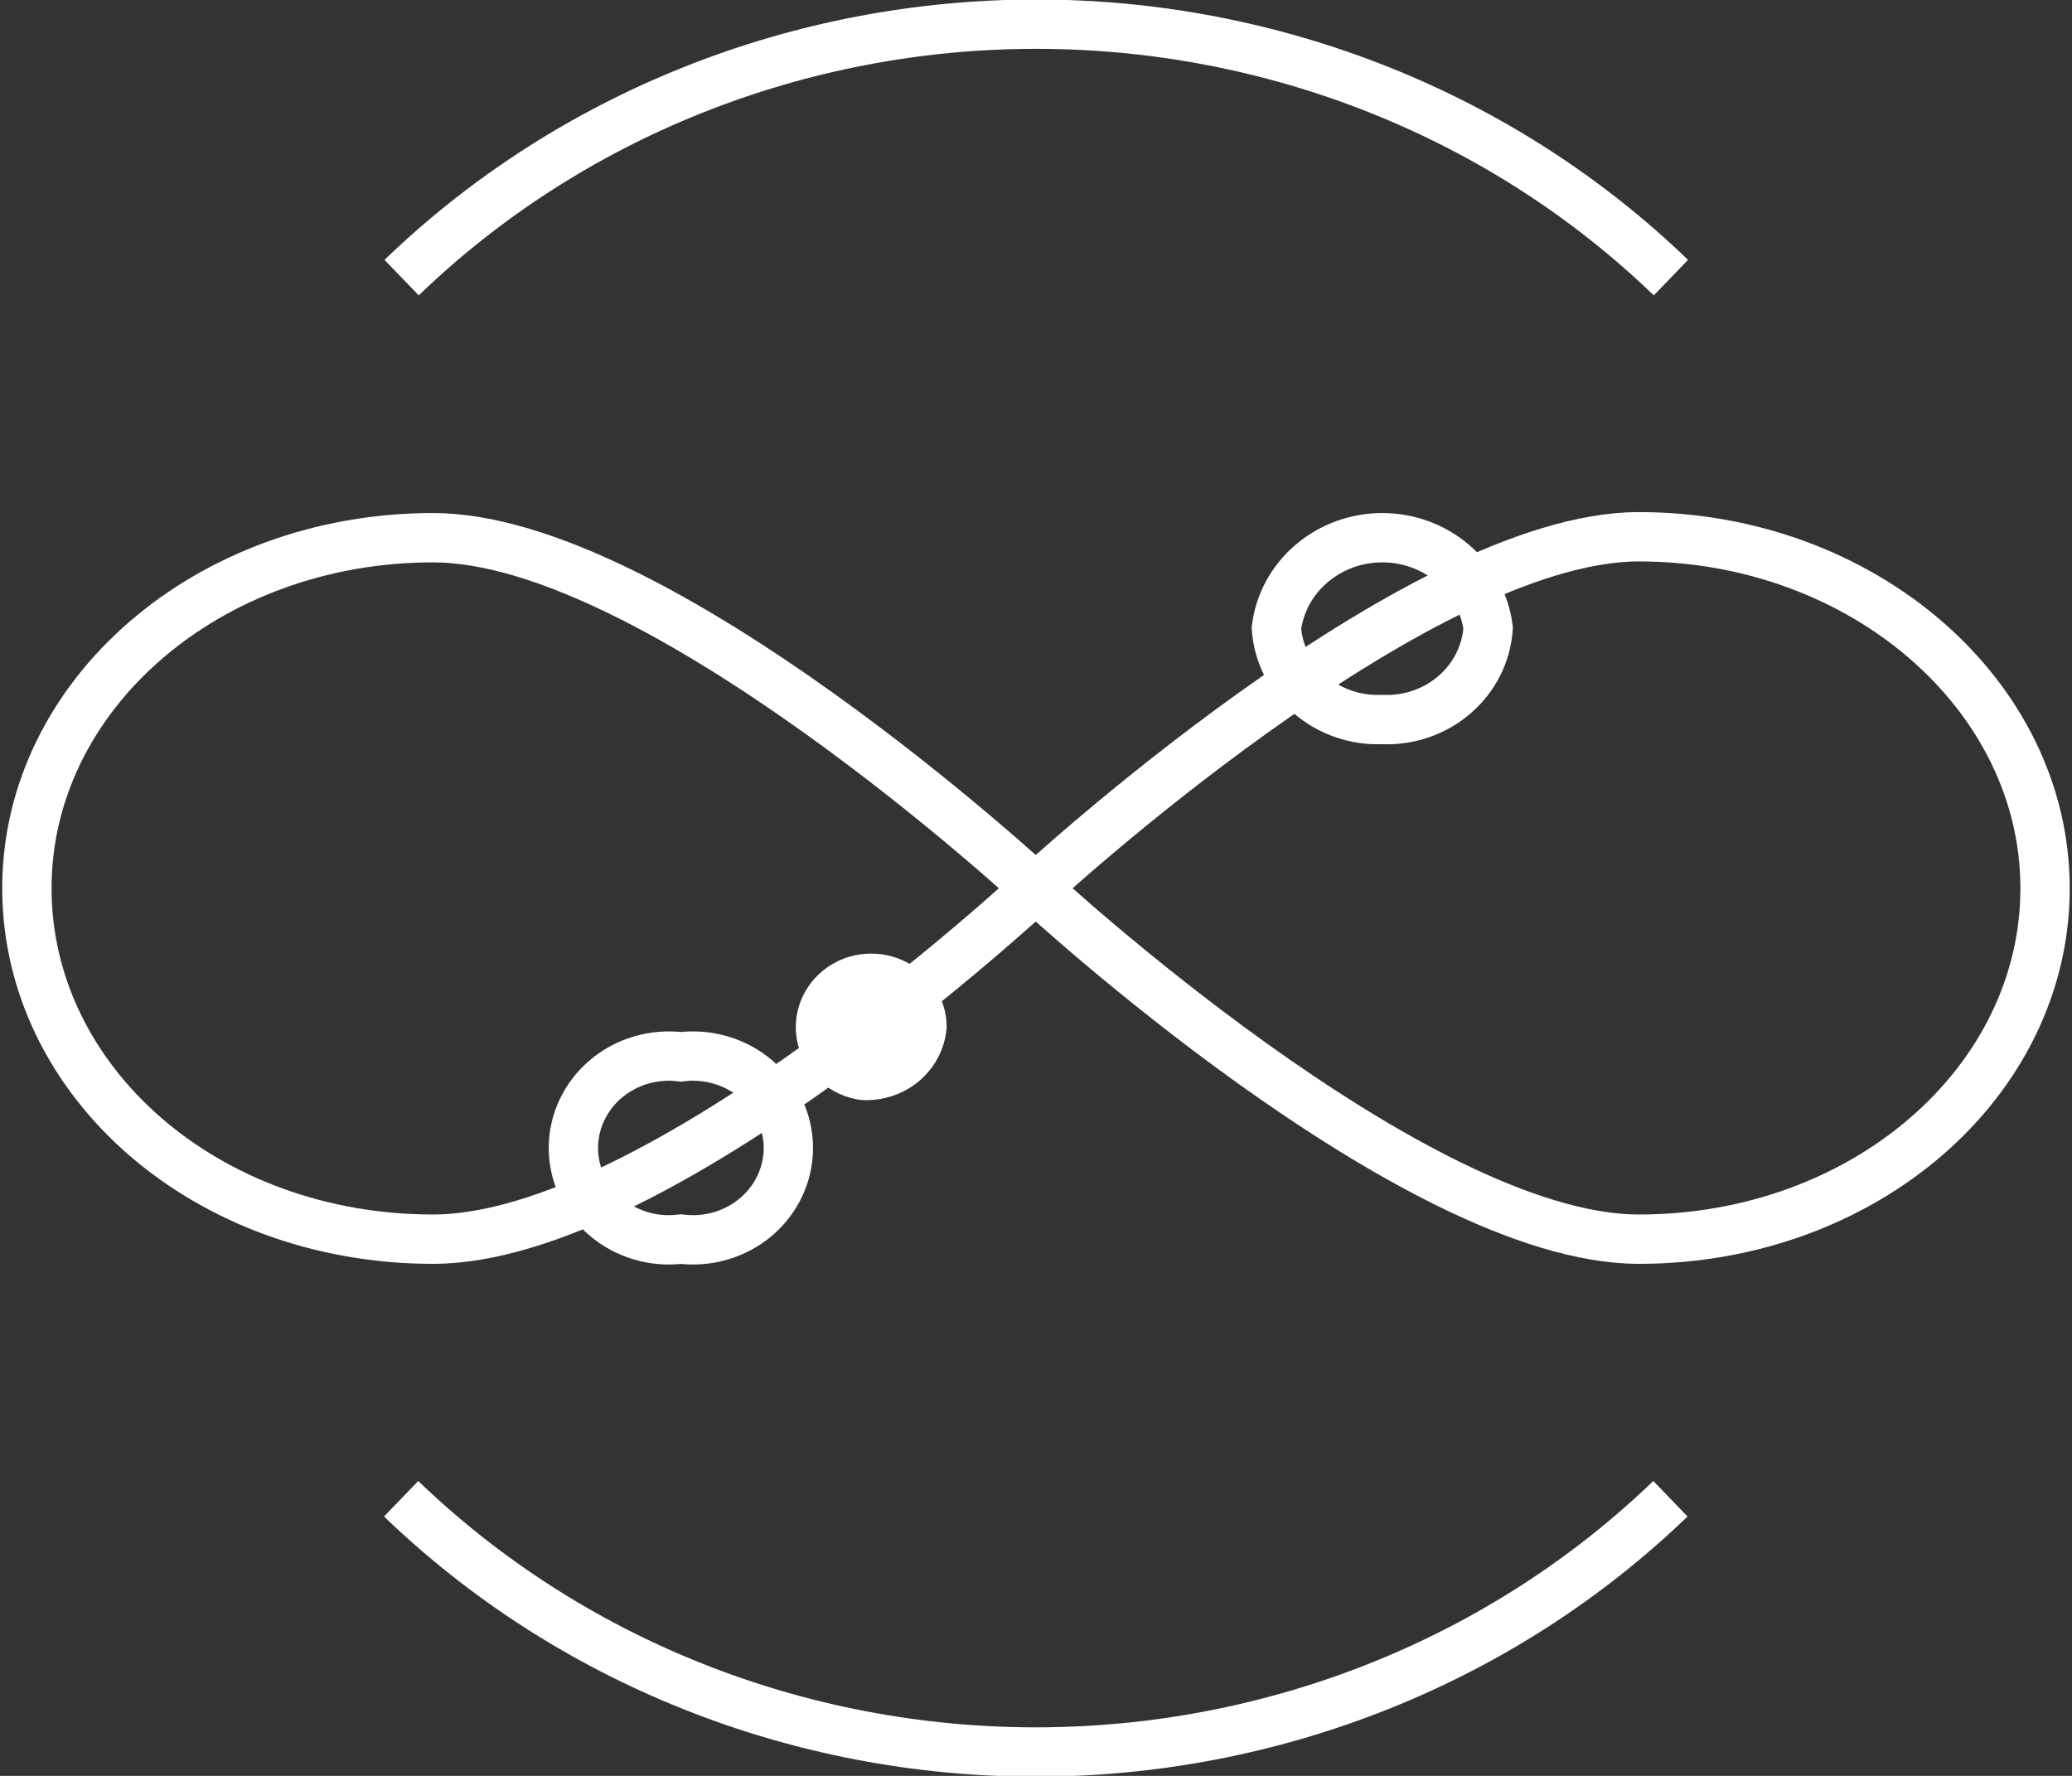 <svg width="42" height="36" viewBox="0 0 42 36" fill="none" xmlns="http://www.w3.org/2000/svg">
<rect x="0" y="0" width="42" height="36" fill="#333333" stroke="none"/>
<g clip-path="url(#clip0_2017_610)">
<path d="M13.802 25.119C13.529 25.152 13.253 25.13 12.99 25.052C12.727 24.974 12.485 24.844 12.279 24.669C12.073 24.494 11.908 24.279 11.795 24.038C11.681 23.797 11.623 23.536 11.623 23.271C11.623 23.007 11.681 22.745 11.795 22.504C11.908 22.263 12.073 22.048 12.279 21.873C12.485 21.698 12.727 21.568 12.99 21.49C13.253 21.413 13.529 21.39 13.802 21.423C14.074 21.39 14.351 21.413 14.614 21.49C14.876 21.568 15.119 21.698 15.325 21.873C15.531 22.048 15.696 22.263 15.809 22.504C15.922 22.745 15.98 23.007 15.98 23.271C15.98 23.536 15.922 23.797 15.809 24.038C15.696 24.279 15.531 24.494 15.325 24.669C15.119 24.844 14.876 24.974 14.614 25.052C14.351 25.13 14.074 25.152 13.802 25.119Z" stroke="white" stroke-miterlimit="10"/>
<path d="M28.014 14.586C27.476 14.608 26.951 14.426 26.551 14.08C26.151 13.733 25.908 13.25 25.873 12.733C25.936 12.228 26.189 11.762 26.585 11.425C26.98 11.087 27.49 10.9 28.019 10.9C28.547 10.9 29.058 11.087 29.453 11.425C29.848 11.762 30.102 12.228 30.165 12.733C30.13 13.252 29.885 13.737 29.483 14.083C29.081 14.43 28.553 14.611 28.014 14.586Z" stroke="white" stroke-miterlimit="10"/>
<path d="M17.495 21.8C17.302 21.77 17.121 21.687 16.975 21.562C16.829 21.436 16.723 21.273 16.67 21.091C16.616 20.91 16.618 20.717 16.674 20.537C16.731 20.356 16.84 20.195 16.988 20.071C17.136 19.948 17.318 19.868 17.512 19.841C17.706 19.814 17.904 19.841 18.083 19.919C18.261 19.996 18.413 20.121 18.521 20.279C18.628 20.436 18.687 20.62 18.689 20.809C18.663 21.091 18.524 21.353 18.301 21.538C18.078 21.723 17.789 21.817 17.495 21.8Z" stroke="white" stroke-miterlimit="10"/>
<path d="M20.994 18.005C20.994 18.005 13.379 25.12 8.778 25.12C4.178 25.12 0.545 21.929 0.545 18.005C0.545 14.081 4.219 10.9 8.778 10.9C13.337 10.9 20.994 18.005 20.994 18.005Z" stroke="white" stroke-miterlimit="10"/>
<path d="M20.994 18.006C20.994 18.006 28.651 25.12 33.221 25.12C37.79 25.12 41.454 21.93 41.454 18.006C41.454 14.082 37.749 10.881 33.221 10.881C28.692 10.881 20.994 18.006 20.994 18.006Z" stroke="white" stroke-miterlimit="10"/>
<path d="M33.86 30.382C32.171 32.009 30.166 33.3 27.958 34.181C25.751 35.062 23.385 35.516 20.995 35.516C18.606 35.516 16.24 35.062 14.033 34.181C11.825 33.3 9.82 32.009 8.131 30.382" stroke="white" stroke-miterlimit="10"/>
<path d="M8.141 5.628C9.829 3.999 11.834 2.707 14.041 1.826C16.249 0.944 18.615 0.49 21.005 0.49C23.395 0.49 25.761 0.944 27.969 1.826C30.176 2.707 32.181 3.999 33.87 5.628" stroke="white" stroke-miterlimit="10"/>
</g>
<defs>
<clipPath id="clip0_2017_610">
<rect width="42" height="36" fill="white"/>
</clipPath>
</defs>
</svg>
